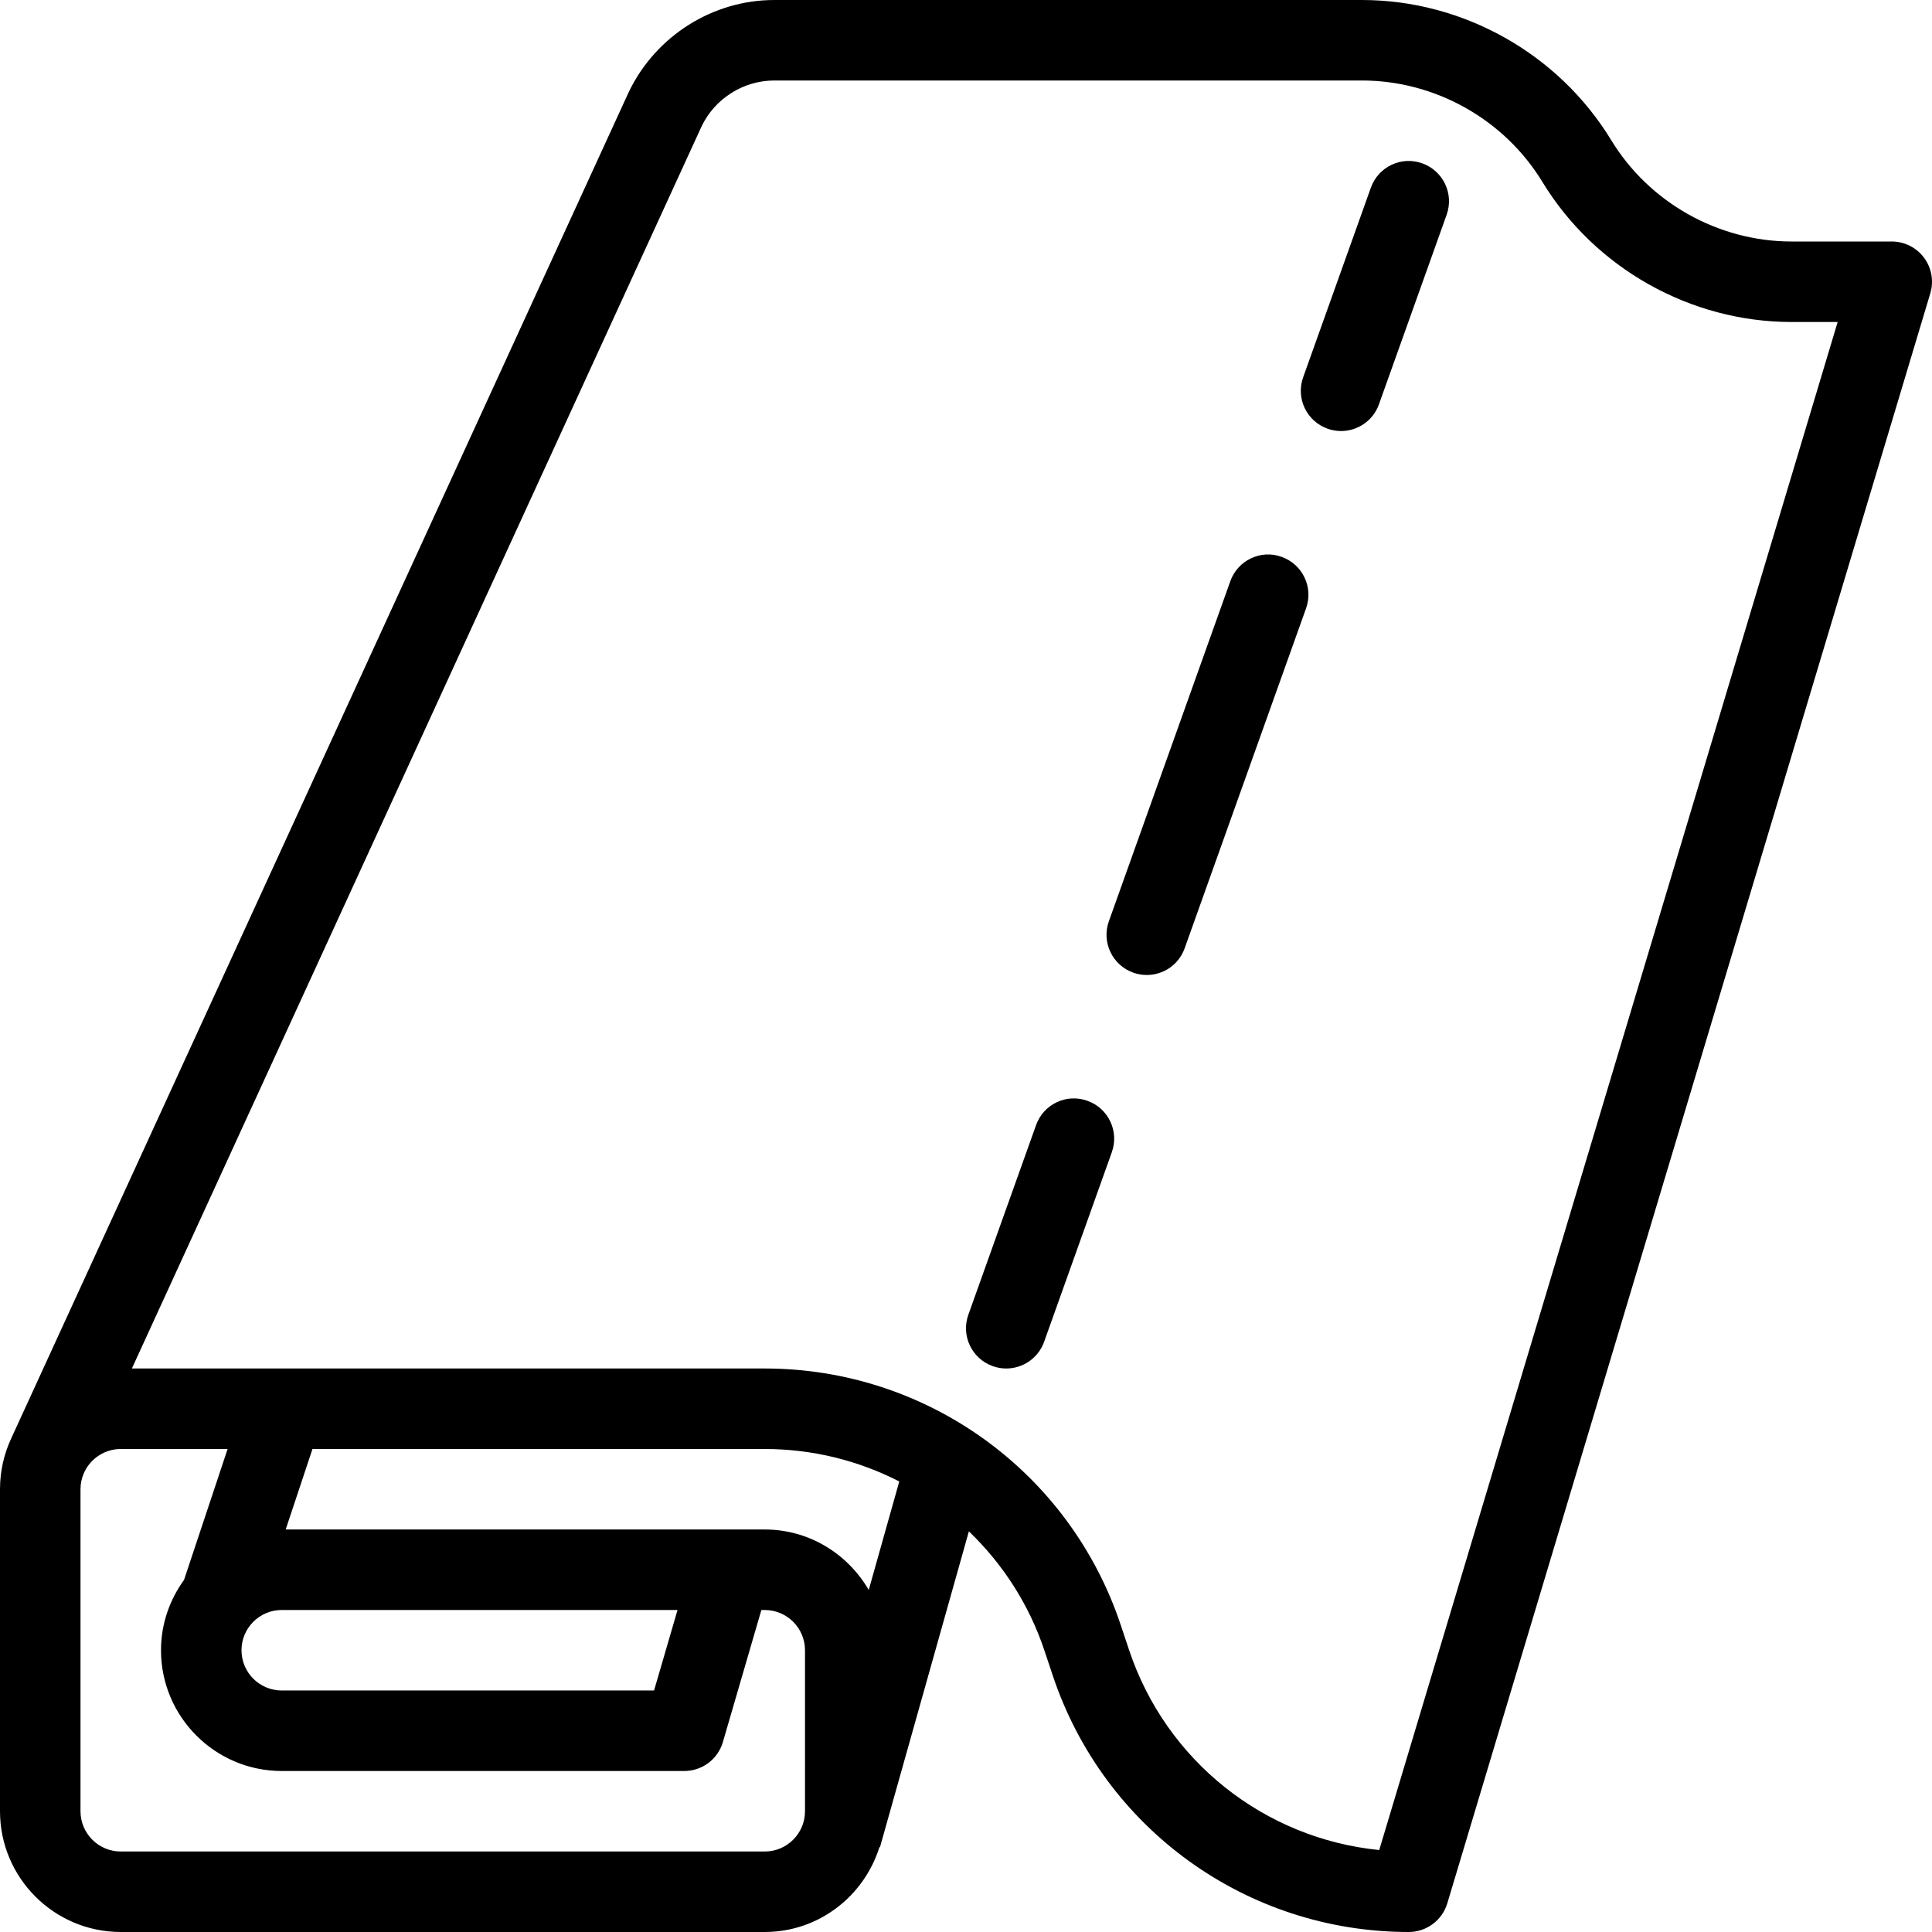 <?xml version="1.0" encoding="iso-8859-1"?>
<!-- Generator: Adobe Illustrator 19.0.0, SVG Export Plug-In . SVG Version: 6.00 Build 0)  -->
<svg version="1.1" id="Capa_1" xmlns="http://www.w3.org/2000/svg" xmlns:xlink="http://www.w3.org/1999/xlink" x="0px" y="0px"
	 viewBox="0 0 512.002 512.002" style="enable-background:new 0 0 512.002 512.002;" xml:space="preserve">
<g>
	<g>
		<g>
			<path d="M509.896,68.303c-2.021-2.708-5.188-4.302-8.563-4.302h-26.542c-19.406,0-37.729-10.302-47.813-26.875
				C413.042,14.23,387.74,0.001,360.938,0.001h-155.75c-16.292,0-31.385,9.49-38.542,24.354L3.042,381.043
				C1.094,385.178,0,389.803,0,394.668v85.333c0,17.646,14.354,32,32,32h170.667c14.315,0,26.319-9.509,30.396-22.496l0.135,0.038
				l23.565-83.719c8.923,8.574,15.921,19.283,20.029,31.604l2.188,6.563c13.552,40.677,51.469,68.01,94.354,68.01
				c4.708,0,8.865-3.094,10.219-7.604l128-426.667C512.521,74.501,511.906,71.001,509.896,68.303z M213.333,480.001
				c0,5.885-4.781,10.667-10.667,10.667H32c-5.885,0-10.667-4.781-10.667-10.667v-85.333c0-1.49,0.313-2.906,0.865-4.198
				l0.208-0.458c1.729-3.552,5.385-6.01,9.594-6.01h28.319l-11.544,34.685c-3.802,5.263-6.108,11.673-6.108,18.648
				c0,17.646,14.354,32,32,32h106.667c4.74,0,8.917-3.125,10.24-7.677l10.198-34.99h0.896c5.885,0,10.667,4.781,10.667,10.667
				V480.001z M64,437.334c0-5.885,4.781-10.667,10.667-10.667h104.885l-6.219,21.333H74.667C68.781,448.001,64,443.22,64,437.334z
				 M230.225,421.354c-5.548-9.529-15.759-16.02-27.559-16.02H75.708l7.1-21.333h119.858c12.716,0,24.867,3.073,35.652,8.602
				L230.225,421.354z M365.51,490.282c-30.396-3.031-56.479-23.583-66.302-53.042l-2.188-6.563
				c-13.552-40.677-51.469-68.01-94.354-68.01H34.948l151.01-329.24c3.531-7.344,11.083-12.094,19.229-12.094h155.75
				c19.406,0,37.729,10.302,47.813,26.875c13.938,22.896,39.24,37.125,66.042,37.125H487L365.51,490.282z"/>
			<path d="M288.187,291.73c-5.573-2.021-11.656,0.896-13.625,6.458l-17.938,50.229c-1.99,5.542,0.906,11.646,6.458,13.625
				c1.177,0.427,2.396,0.625,3.583,0.625c4.385,0,8.49-2.719,10.042-7.083l17.938-50.229
				C296.635,299.814,293.74,293.709,288.187,291.73z"/>
			<path d="M339.667,147.584c-5.521-2.042-11.656,0.906-13.625,6.458l-32.177,90.094c-1.99,5.542,0.906,11.646,6.458,13.625
				c1.177,0.427,2.396,0.625,3.583,0.625c4.385,0,8.49-2.719,10.042-7.083l32.177-90.094
				C348.115,155.668,345.219,149.564,339.667,147.584z"/>
			<path d="M376.917,43.293c-5.521-2.021-11.656,0.896-13.625,6.458L345.354,99.98c-1.99,5.542,0.906,11.646,6.458,13.625
				c1.177,0.427,2.396,0.625,3.583,0.625c4.385,0,8.49-2.719,10.042-7.083l17.938-50.229
				C385.365,51.376,382.469,45.272,376.917,43.293z"/>
		</g>
	</g>
</g>
<g>
</g>
<g>
</g>
<g>
</g>
<g>
</g>
<g>
</g>
<g>
</g>
<g>
</g>
<g>
</g>
<g>
</g>
<g>
</g>
<g>
</g>
<g>
</g>
<g>
</g>
<g>
</g>
<g>
</g>
</svg>
